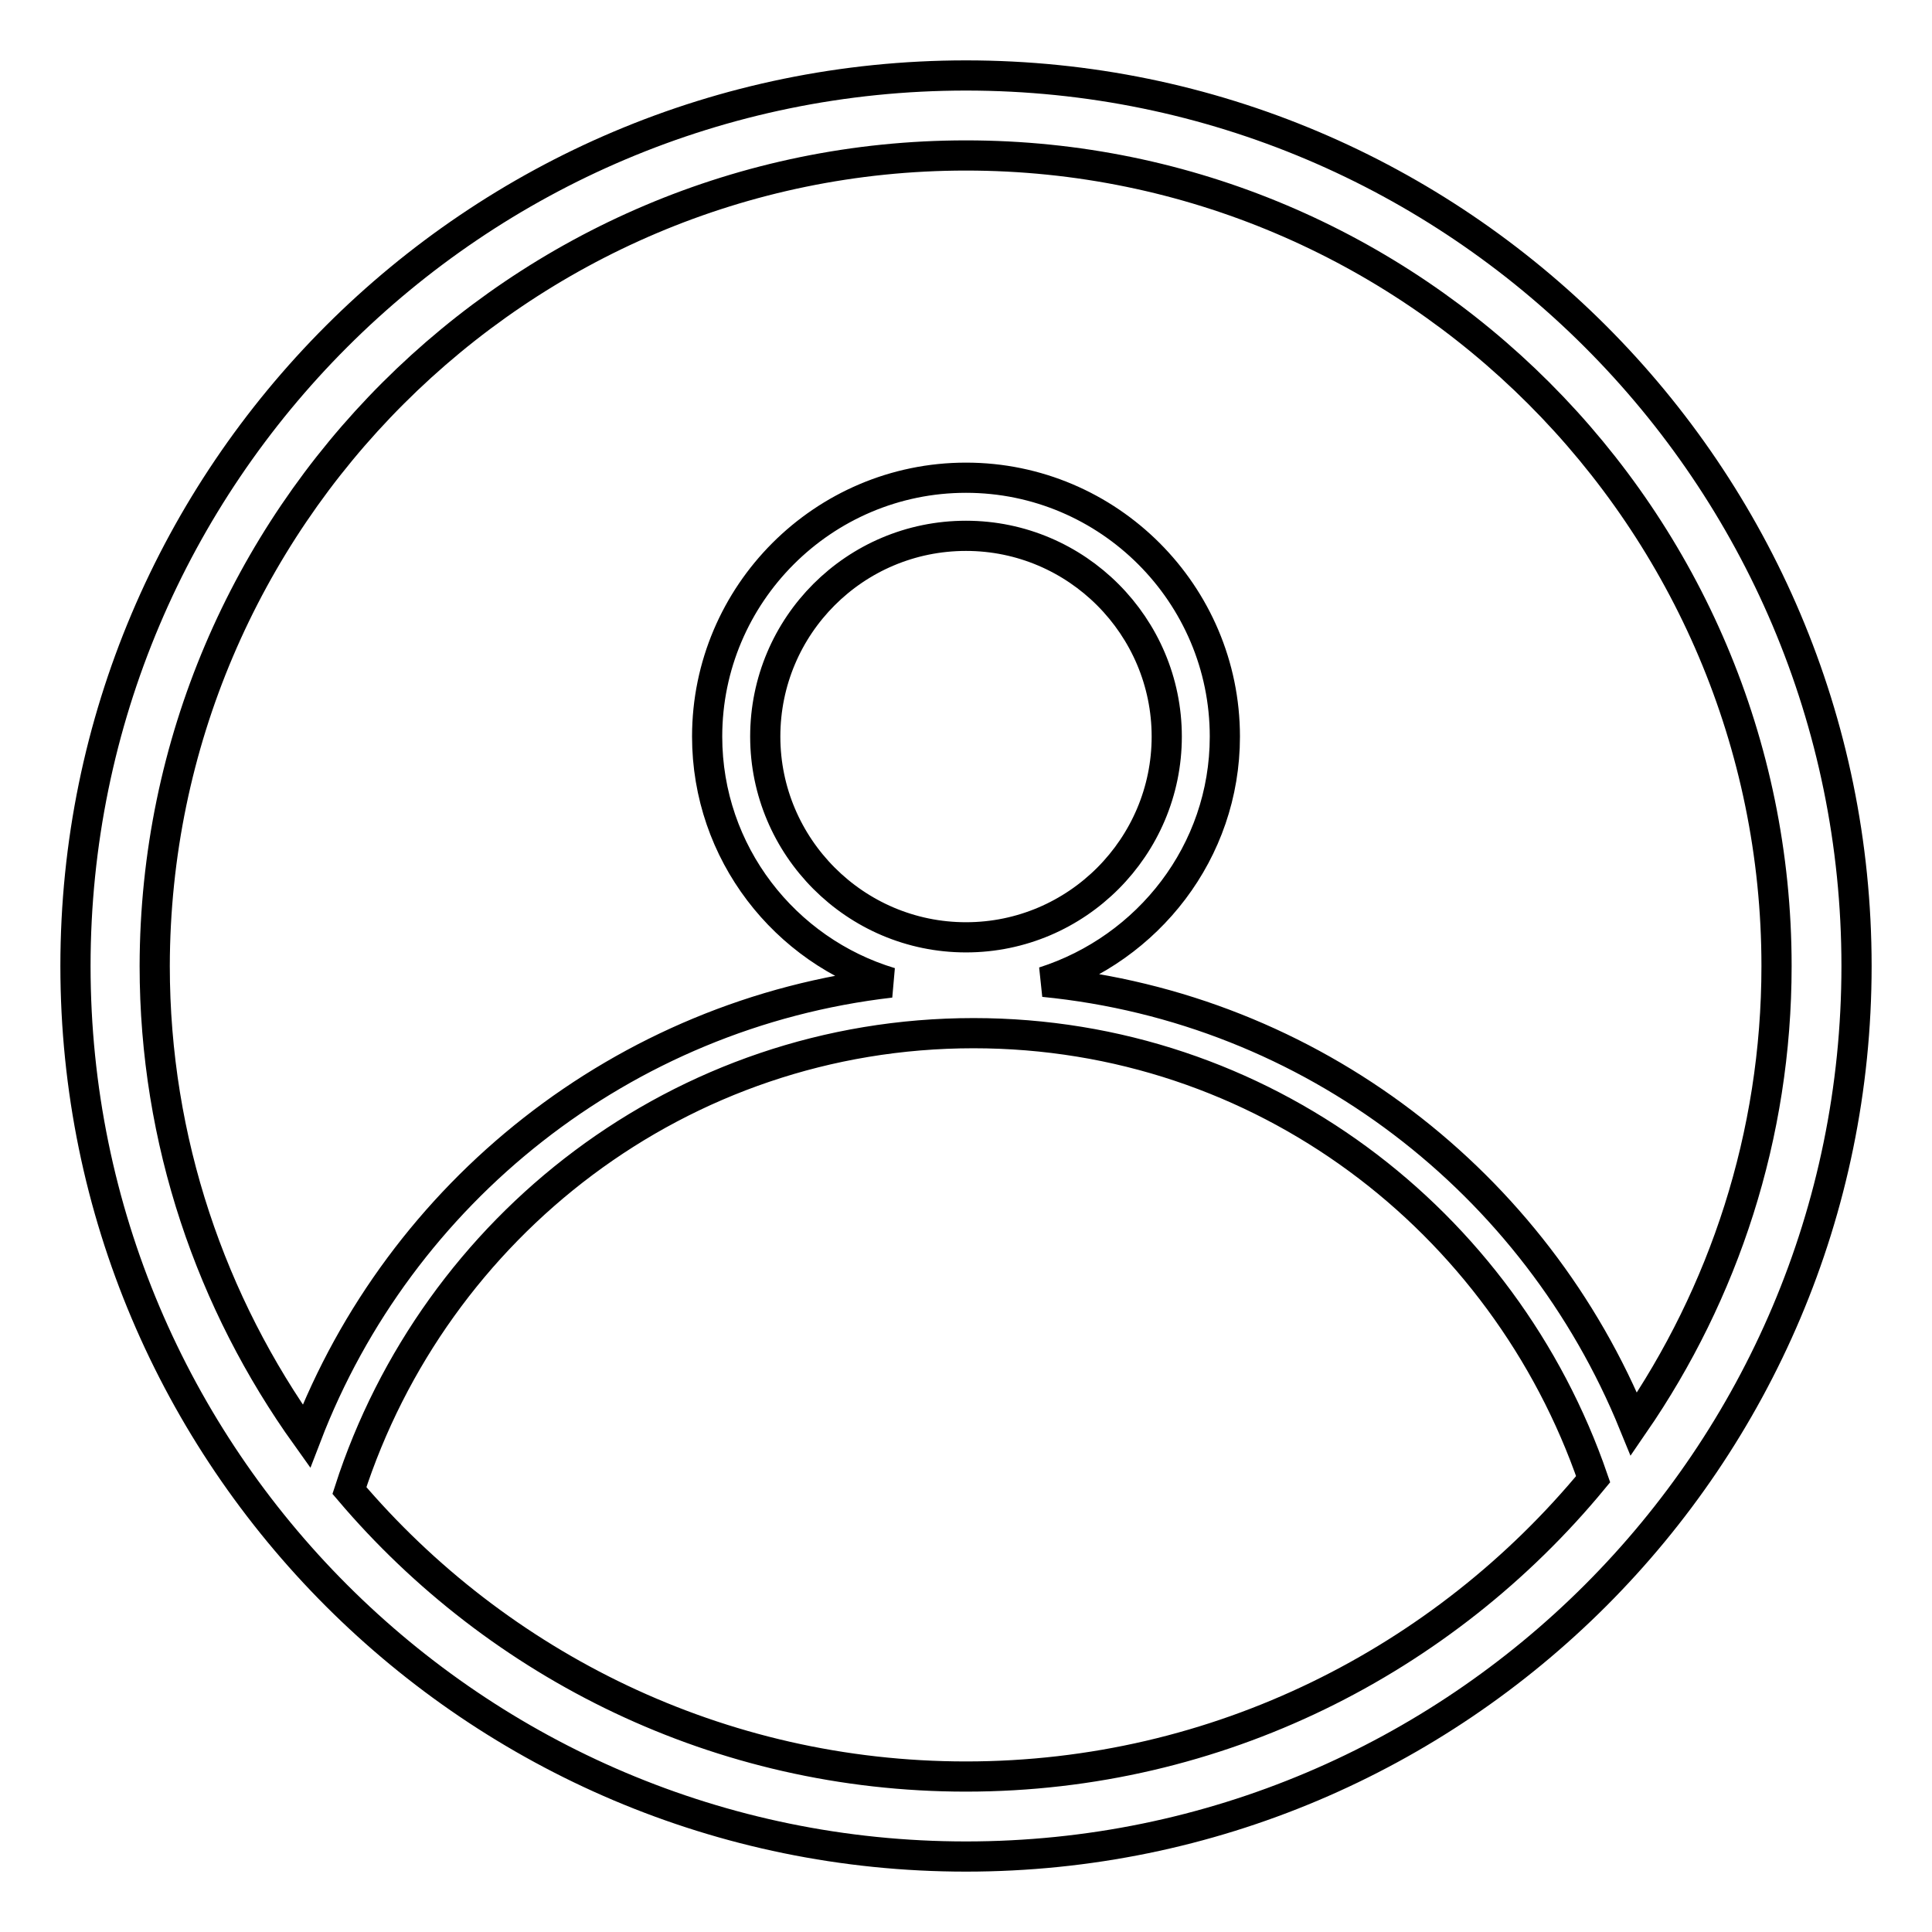 <?xml version="1.0" encoding="utf-8"?>
<!-- Svg Vector Icons : http://www.onlinewebfonts.com/icon -->
<!DOCTYPE svg PUBLIC "-//W3C//DTD SVG 1.1//EN" "http://www.w3.org/Graphics/SVG/1.1/DTD/svg11.dtd">
<svg version="1.1" xmlns="http://www.w3.org/2000/svg" xmlns:xlink="http://www.w3.org/1999/xlink" x="0px" y="0px" viewBox="0 0 256 256" enable-background="new 0 0 256 256" xml:space="preserve">
<g> <path stroke-width="4" fill-opacity="0" stroke="#000000"  d="M128,10C62.9,10,10,62.9,10,128c0,65.1,52.9,118,118,118c65.1,0,118-52.9,118-118C246,62.9,193.1,10,128,10 z M128,20.6c59.2,0,107.4,48.2,107.4,107.4c0,22.5-7,43.4-18.9,60.7c-13-31.9-42.6-55.1-78.2-58.6c13.8-4.4,24-17.2,24-32.5 c0-18.9-15.4-34.3-34.3-34.3c-18.9,0-34.3,15.4-34.3,34.3c0,15.4,10.3,28.4,24.3,32.6c-35.5,4.1-65,27.8-77.4,60.1 c-12.6-17.6-20.1-39.1-20.1-62.3C20.6,68.8,68.8,20.6,128,20.6L128,20.6z M128,124.2c-14.7,0-26.6-12-26.6-26.6 c0-14.7,11.9-26.6,26.6-26.6c14.7,0,26.6,12,26.6,26.6C154.6,112.2,142.7,124.2,128,124.2z M128,235.4c-32.7,0-62-14.7-81.7-37.9 c11.3-35,43.9-60.6,82.7-60.6c38.2,0,70.3,24.8,82.1,59.1C191.3,220,161.4,235.4,128,235.4L128,235.4z"/></g>
</svg>